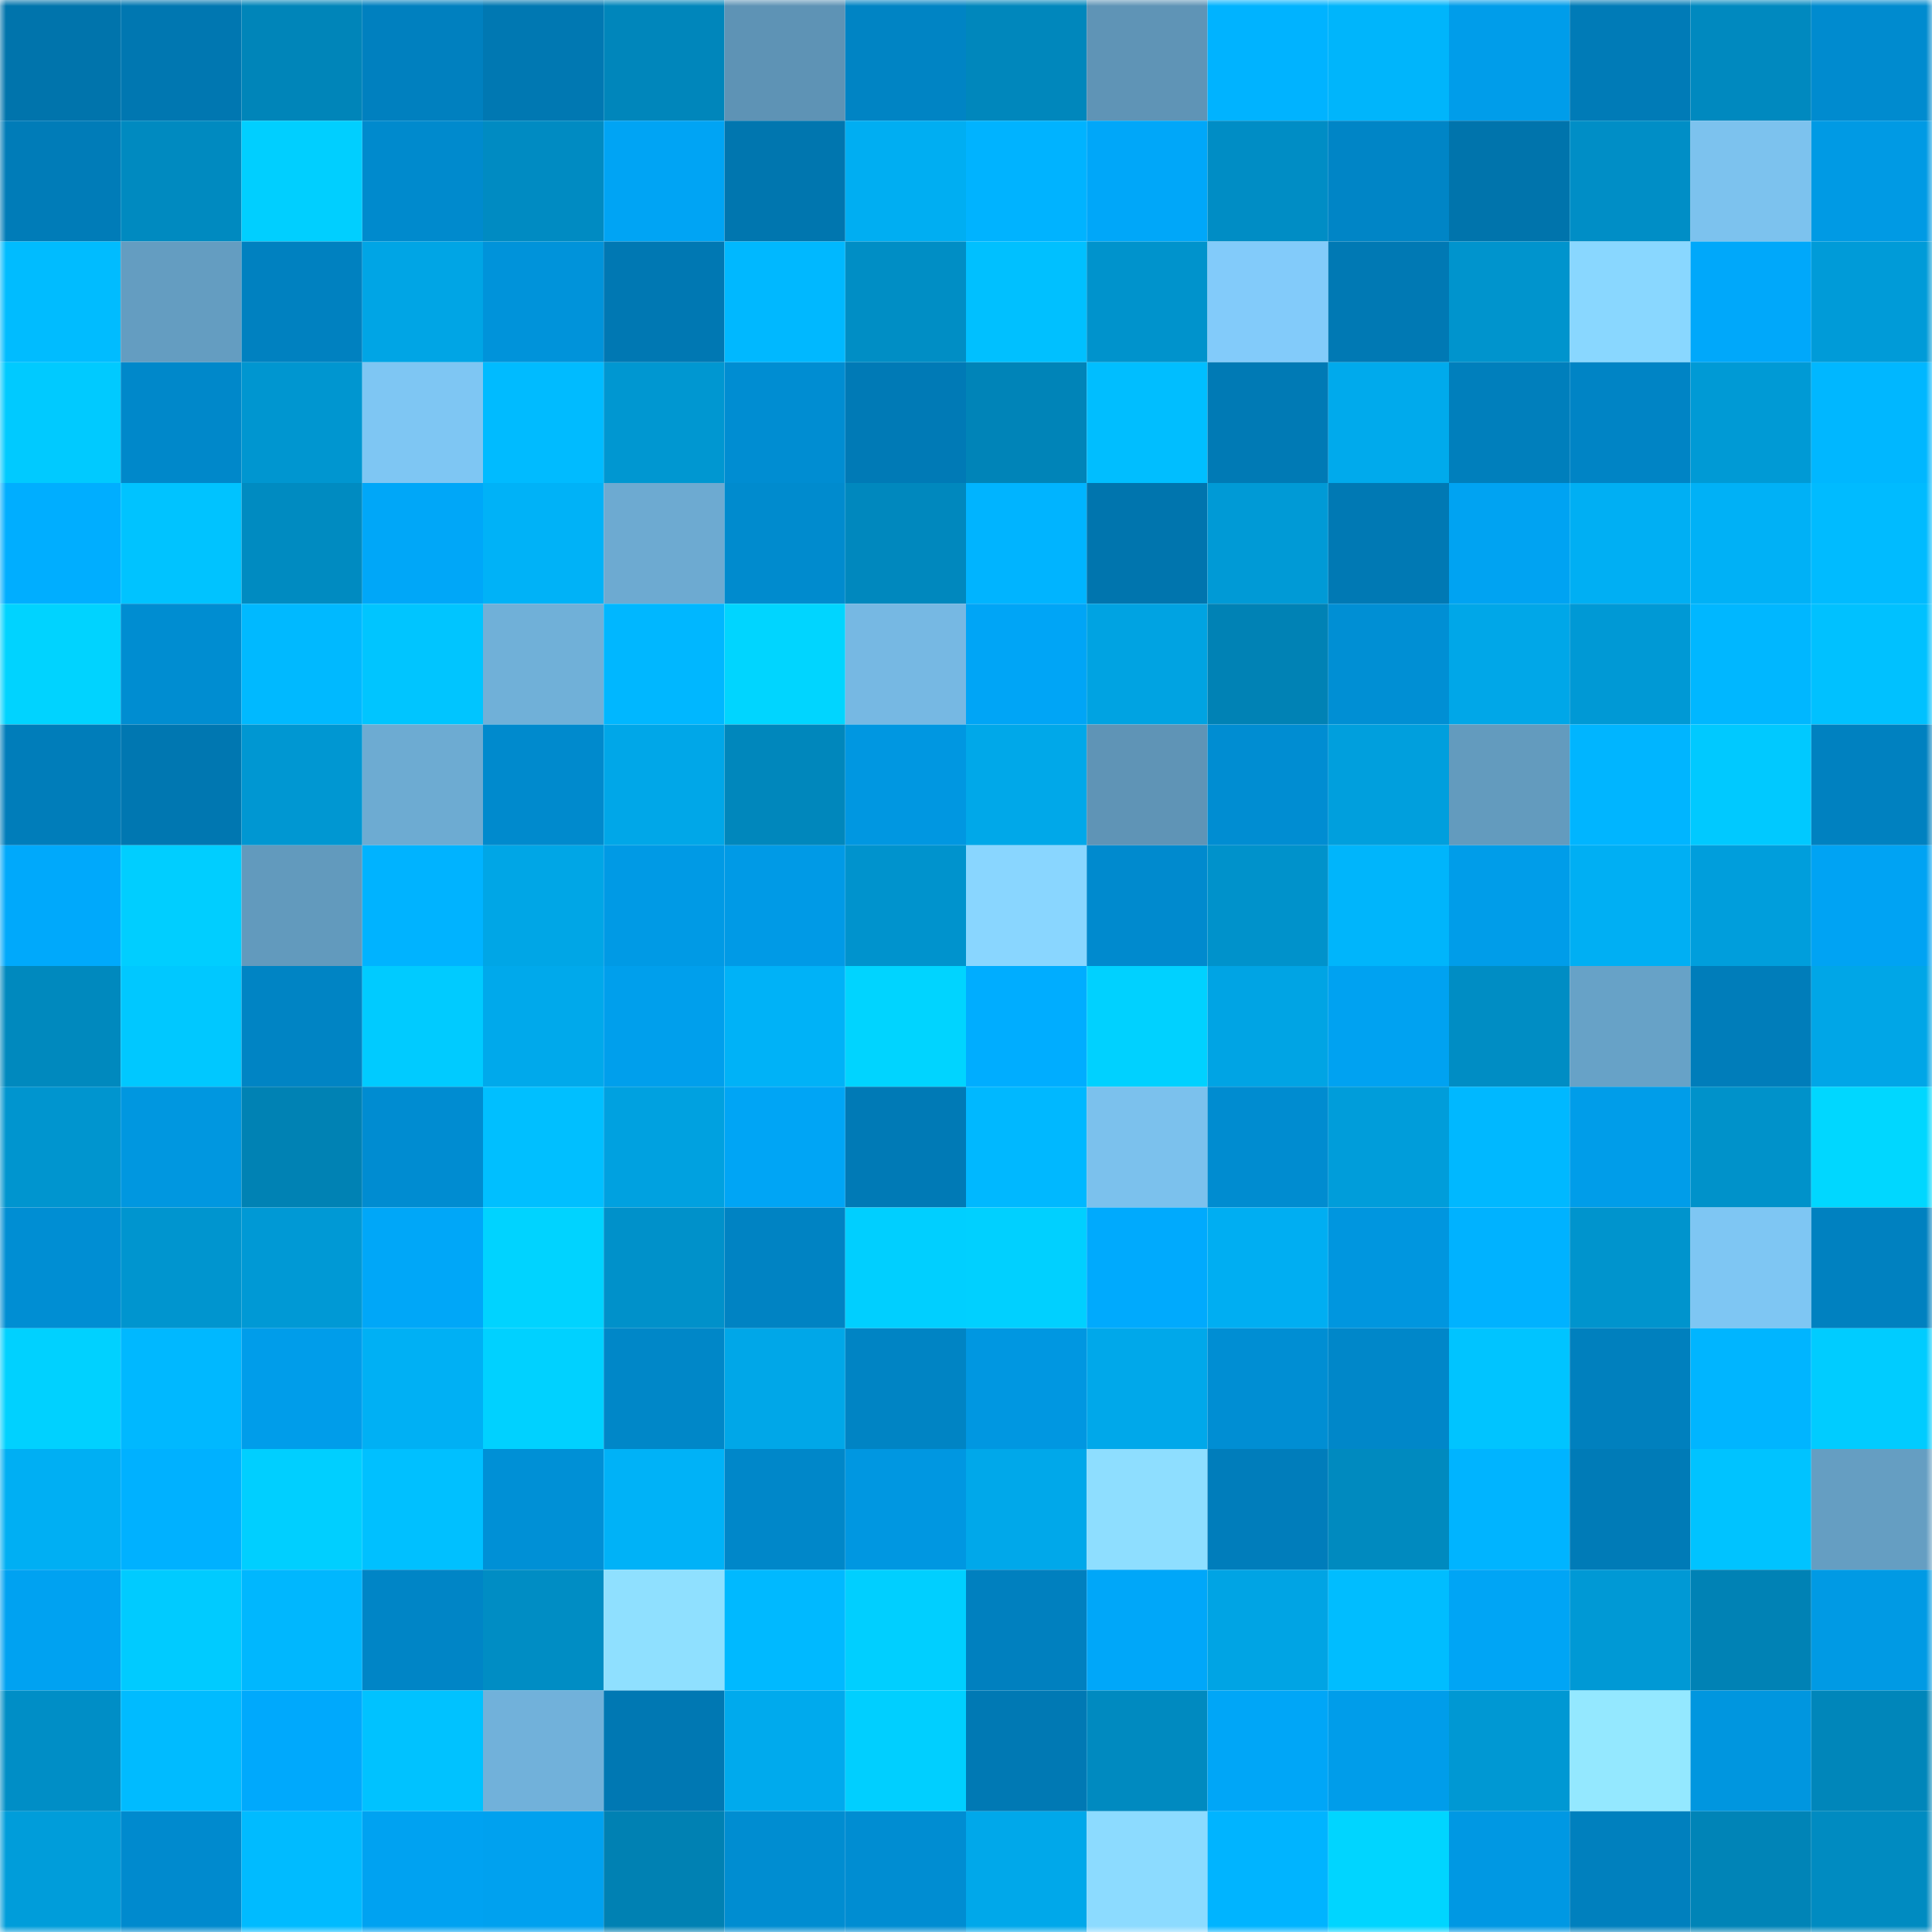 <svg viewBox="0 0 160 160" fill="none" role="img" xmlns="http://www.w3.org/2000/svg" width="240" height="240" name="ens%2Cryosh%C3%AD.eth"><mask id="1932972931" mask-type="alpha" maskUnits="userSpaceOnUse" x="0" y="0" width="160" height="160"><rect width="160" height="160" fill="#FFFFFF"></rect></mask><g mask="url(#1932972931)"><rect x="0" y="0" width="10" height="10" fill="#0074ac"></rect><rect x="10" y="0" width="10" height="10" fill="#0077b1"></rect><rect x="20" y="0" width="10" height="10" fill="#0085b9"></rect><rect x="30" y="0" width="10" height="10" fill="#0080bf"></rect><rect x="40" y="0" width="10" height="10" fill="#0078b2"></rect><rect x="50" y="0" width="10" height="10" fill="#0086bb"></rect><rect x="60" y="0" width="10" height="10" fill="#5e93b5"></rect><rect x="70" y="0" width="10" height="10" fill="#0084c4"></rect><rect x="80" y="0" width="10" height="10" fill="#0087bc"></rect><rect x="90" y="0" width="10" height="10" fill="#5f94b6"></rect><rect x="100" y="0" width="10" height="10" fill="#00b3ff"></rect><rect x="110" y="0" width="10" height="10" fill="#00b5fb"></rect><rect x="120" y="0" width="10" height="10" fill="#009dea"></rect><rect x="130" y="0" width="10" height="10" fill="#007bb7"></rect><rect x="140" y="0" width="10" height="10" fill="#0089bf"></rect><rect x="150" y="0" width="10" height="10" fill="#008bcf"></rect><rect x="0" y="10" width="10" height="10" fill="#007cb8"></rect><rect x="10" y="10" width="10" height="10" fill="#008ac0"></rect><rect x="20" y="10" width="10" height="10" fill="#00cfff"></rect><rect x="30" y="10" width="10" height="10" fill="#008acd"></rect><rect x="40" y="10" width="10" height="10" fill="#008bc2"></rect><rect x="50" y="10" width="10" height="10" fill="#00a4f4"></rect><rect x="60" y="10" width="10" height="10" fill="#0076af"></rect><rect x="70" y="10" width="10" height="10" fill="#00aef2"></rect><rect x="80" y="10" width="10" height="10" fill="#00b3ff"></rect><rect x="90" y="10" width="10" height="10" fill="#00a7f9"></rect><rect x="100" y="10" width="10" height="10" fill="#008dc5"></rect><rect x="110" y="10" width="10" height="10" fill="#0085c6"></rect><rect x="120" y="10" width="10" height="10" fill="#0074ac"></rect><rect x="130" y="10" width="10" height="10" fill="#008ec6"></rect><rect x="140" y="10" width="10" height="10" fill="#7cc2ee"></rect><rect x="150" y="10" width="10" height="10" fill="#009ae4"></rect><rect x="0" y="20" width="10" height="10" fill="#00bcff"></rect><rect x="10" y="20" width="10" height="10" fill="#649dc1"></rect><rect x="20" y="20" width="10" height="10" fill="#0081c0"></rect><rect x="30" y="20" width="10" height="10" fill="#00a5e5"></rect><rect x="40" y="20" width="10" height="10" fill="#0093da"></rect><rect x="50" y="20" width="10" height="10" fill="#0078b3"></rect><rect x="60" y="20" width="10" height="10" fill="#00b8ff"></rect><rect x="70" y="20" width="10" height="10" fill="#008ec5"></rect><rect x="80" y="20" width="10" height="10" fill="#00c0ff"></rect><rect x="90" y="20" width="10" height="10" fill="#0093cc"></rect><rect x="100" y="20" width="10" height="10" fill="#82cbfa"></rect><rect x="110" y="20" width="10" height="10" fill="#0079b4"></rect><rect x="120" y="20" width="10" height="10" fill="#0094cd"></rect><rect x="130" y="20" width="10" height="10" fill="#89d7ff"></rect><rect x="140" y="20" width="10" height="10" fill="#00a8fa"></rect><rect x="150" y="20" width="10" height="10" fill="#009bd8"></rect><rect x="0" y="30" width="10" height="10" fill="#00caff"></rect><rect x="10" y="30" width="10" height="10" fill="#0088ca"></rect><rect x="20" y="30" width="10" height="10" fill="#0096d0"></rect><rect x="30" y="30" width="10" height="10" fill="#7ec6f3"></rect><rect x="40" y="30" width="10" height="10" fill="#00bbff"></rect><rect x="50" y="30" width="10" height="10" fill="#0097d1"></rect><rect x="60" y="30" width="10" height="10" fill="#008dd2"></rect><rect x="70" y="30" width="10" height="10" fill="#007ab6"></rect><rect x="80" y="30" width="10" height="10" fill="#0084b8"></rect><rect x="90" y="30" width="10" height="10" fill="#00beff"></rect><rect x="100" y="30" width="10" height="10" fill="#007ab5"></rect><rect x="110" y="30" width="10" height="10" fill="#00aaec"></rect><rect x="120" y="30" width="10" height="10" fill="#007fbc"></rect><rect x="130" y="30" width="10" height="10" fill="#0084c5"></rect><rect x="140" y="30" width="10" height="10" fill="#009ad5"></rect><rect x="150" y="30" width="10" height="10" fill="#00b7ff"></rect><rect x="0" y="40" width="10" height="10" fill="#00aeff"></rect><rect x="10" y="40" width="10" height="10" fill="#00c3ff"></rect><rect x="20" y="40" width="10" height="10" fill="#008bc1"></rect><rect x="30" y="40" width="10" height="10" fill="#00a7f8"></rect><rect x="40" y="40" width="10" height="10" fill="#00b2f7"></rect><rect x="50" y="40" width="10" height="10" fill="#6daad1"></rect><rect x="60" y="40" width="10" height="10" fill="#008bce"></rect><rect x="70" y="40" width="10" height="10" fill="#0088be"></rect><rect x="80" y="40" width="10" height="10" fill="#00b4ff"></rect><rect x="90" y="40" width="10" height="10" fill="#0075ae"></rect><rect x="100" y="40" width="10" height="10" fill="#009ad6"></rect><rect x="110" y="40" width="10" height="10" fill="#0079b4"></rect><rect x="120" y="40" width="10" height="10" fill="#00a3f2"></rect><rect x="130" y="40" width="10" height="10" fill="#00aff3"></rect><rect x="140" y="40" width="10" height="10" fill="#00b1f6"></rect><rect x="150" y="40" width="10" height="10" fill="#00bbff"></rect><rect x="0" y="50" width="10" height="10" fill="#00d3ff"></rect><rect x="10" y="50" width="10" height="10" fill="#008dd1"></rect><rect x="20" y="50" width="10" height="10" fill="#00b9ff"></rect><rect x="30" y="50" width="10" height="10" fill="#00c5ff"></rect><rect x="40" y="50" width="10" height="10" fill="#70b0d8"></rect><rect x="50" y="50" width="10" height="10" fill="#00b7ff"></rect><rect x="60" y="50" width="10" height="10" fill="#00d5ff"></rect><rect x="70" y="50" width="10" height="10" fill="#76b8e3"></rect><rect x="80" y="50" width="10" height="10" fill="#00a5f6"></rect><rect x="90" y="50" width="10" height="10" fill="#00a3e2"></rect><rect x="100" y="50" width="10" height="10" fill="#0082b5"></rect><rect x="110" y="50" width="10" height="10" fill="#008fd4"></rect><rect x="120" y="50" width="10" height="10" fill="#00a7e8"></rect><rect x="130" y="50" width="10" height="10" fill="#0099d5"></rect><rect x="140" y="50" width="10" height="10" fill="#00b7ff"></rect><rect x="150" y="50" width="10" height="10" fill="#00c1ff"></rect><rect x="0" y="60" width="10" height="10" fill="#007dba"></rect><rect x="10" y="60" width="10" height="10" fill="#0077b1"></rect><rect x="20" y="60" width="10" height="10" fill="#0097d2"></rect><rect x="30" y="60" width="10" height="10" fill="#6dabd2"></rect><rect x="40" y="60" width="10" height="10" fill="#008acd"></rect><rect x="50" y="60" width="10" height="10" fill="#00a7e8"></rect><rect x="60" y="60" width="10" height="10" fill="#0087bc"></rect><rect x="70" y="60" width="10" height="10" fill="#0097e1"></rect><rect x="80" y="60" width="10" height="10" fill="#00a8e9"></rect><rect x="90" y="60" width="10" height="10" fill="#5f94b6"></rect><rect x="100" y="60" width="10" height="10" fill="#008dd2"></rect><rect x="110" y="60" width="10" height="10" fill="#009fdd"></rect><rect x="120" y="60" width="10" height="10" fill="#639bbe"></rect><rect x="130" y="60" width="10" height="10" fill="#00b5ff"></rect><rect x="140" y="60" width="10" height="10" fill="#00c9ff"></rect><rect x="150" y="60" width="10" height="10" fill="#0081c0"></rect><rect x="0" y="70" width="10" height="10" fill="#00a9fb"></rect><rect x="10" y="70" width="10" height="10" fill="#00ceff"></rect><rect x="20" y="70" width="10" height="10" fill="#629abd"></rect><rect x="30" y="70" width="10" height="10" fill="#00b3ff"></rect><rect x="40" y="70" width="10" height="10" fill="#00a6e6"></rect><rect x="50" y="70" width="10" height="10" fill="#009ae5"></rect><rect x="60" y="70" width="10" height="10" fill="#009ae6"></rect><rect x="70" y="70" width="10" height="10" fill="#0093cd"></rect><rect x="80" y="70" width="10" height="10" fill="#89d6ff"></rect><rect x="90" y="70" width="10" height="10" fill="#008ace"></rect><rect x="100" y="70" width="10" height="10" fill="#0092cb"></rect><rect x="110" y="70" width="10" height="10" fill="#00b5fb"></rect><rect x="120" y="70" width="10" height="10" fill="#009de9"></rect><rect x="130" y="70" width="10" height="10" fill="#00aff3"></rect><rect x="140" y="70" width="10" height="10" fill="#009edc"></rect><rect x="150" y="70" width="10" height="10" fill="#00a3f3"></rect><rect x="0" y="80" width="10" height="10" fill="#0089be"></rect><rect x="10" y="80" width="10" height="10" fill="#00c8ff"></rect><rect x="20" y="80" width="10" height="10" fill="#0084c4"></rect><rect x="30" y="80" width="10" height="10" fill="#00cbff"></rect><rect x="40" y="80" width="10" height="10" fill="#00a9eb"></rect><rect x="50" y="80" width="10" height="10" fill="#009fec"></rect><rect x="60" y="80" width="10" height="10" fill="#00b2f7"></rect><rect x="70" y="80" width="10" height="10" fill="#00d4ff"></rect><rect x="80" y="80" width="10" height="10" fill="#00adff"></rect><rect x="90" y="80" width="10" height="10" fill="#00d1ff"></rect><rect x="100" y="80" width="10" height="10" fill="#00a4e4"></rect><rect x="110" y="80" width="10" height="10" fill="#00a2f1"></rect><rect x="120" y="80" width="10" height="10" fill="#008dc4"></rect><rect x="130" y="80" width="10" height="10" fill="#67a2c7"></rect><rect x="140" y="80" width="10" height="10" fill="#007dba"></rect><rect x="150" y="80" width="10" height="10" fill="#00a6e7"></rect><rect x="0" y="90" width="10" height="10" fill="#0095cf"></rect><rect x="10" y="90" width="10" height="10" fill="#0097e0"></rect><rect x="20" y="90" width="10" height="10" fill="#0082b4"></rect><rect x="30" y="90" width="10" height="10" fill="#008cd1"></rect><rect x="40" y="90" width="10" height="10" fill="#00bfff"></rect><rect x="50" y="90" width="10" height="10" fill="#00a1e0"></rect><rect x="60" y="90" width="10" height="10" fill="#00a5f5"></rect><rect x="70" y="90" width="10" height="10" fill="#007ab6"></rect><rect x="80" y="90" width="10" height="10" fill="#00b8ff"></rect><rect x="90" y="90" width="10" height="10" fill="#7bc1ed"></rect><rect x="100" y="90" width="10" height="10" fill="#008cd0"></rect><rect x="110" y="90" width="10" height="10" fill="#009dda"></rect><rect x="120" y="90" width="10" height="10" fill="#00b8ff"></rect><rect x="130" y="90" width="10" height="10" fill="#009de9"></rect><rect x="140" y="90" width="10" height="10" fill="#0092ca"></rect><rect x="150" y="90" width="10" height="10" fill="#00d7ff"></rect><rect x="0" y="100" width="10" height="10" fill="#008ed3"></rect><rect x="10" y="100" width="10" height="10" fill="#0095cf"></rect><rect x="20" y="100" width="10" height="10" fill="#0099d5"></rect><rect x="30" y="100" width="10" height="10" fill="#00a7f8"></rect><rect x="40" y="100" width="10" height="10" fill="#00d3ff"></rect><rect x="50" y="100" width="10" height="10" fill="#0091ca"></rect><rect x="60" y="100" width="10" height="10" fill="#0083c3"></rect><rect x="70" y="100" width="10" height="10" fill="#00cfff"></rect><rect x="80" y="100" width="10" height="10" fill="#00d0ff"></rect><rect x="90" y="100" width="10" height="10" fill="#00aafd"></rect><rect x="100" y="100" width="10" height="10" fill="#00aef2"></rect><rect x="110" y="100" width="10" height="10" fill="#0096df"></rect><rect x="120" y="100" width="10" height="10" fill="#00b2ff"></rect><rect x="130" y="100" width="10" height="10" fill="#0094cd"></rect><rect x="140" y="100" width="10" height="10" fill="#7ec6f3"></rect><rect x="150" y="100" width="10" height="10" fill="#0081c0"></rect><rect x="0" y="110" width="10" height="10" fill="#00d1ff"></rect><rect x="10" y="110" width="10" height="10" fill="#00b8ff"></rect><rect x="20" y="110" width="10" height="10" fill="#009dea"></rect><rect x="30" y="110" width="10" height="10" fill="#00b0f4"></rect><rect x="40" y="110" width="10" height="10" fill="#00d1ff"></rect><rect x="50" y="110" width="10" height="10" fill="#0087c8"></rect><rect x="60" y="110" width="10" height="10" fill="#00a7e8"></rect><rect x="70" y="110" width="10" height="10" fill="#0084c4"></rect><rect x="80" y="110" width="10" height="10" fill="#0097e1"></rect><rect x="90" y="110" width="10" height="10" fill="#00a8ea"></rect><rect x="100" y="110" width="10" height="10" fill="#008ed3"></rect><rect x="110" y="110" width="10" height="10" fill="#0087c9"></rect><rect x="120" y="110" width="10" height="10" fill="#00c4ff"></rect><rect x="130" y="110" width="10" height="10" fill="#0080be"></rect><rect x="140" y="110" width="10" height="10" fill="#00b5ff"></rect><rect x="150" y="110" width="10" height="10" fill="#00ccff"></rect><rect x="0" y="120" width="10" height="10" fill="#00aff3"></rect><rect x="10" y="120" width="10" height="10" fill="#00b1ff"></rect><rect x="20" y="120" width="10" height="10" fill="#00cfff"></rect><rect x="30" y="120" width="10" height="10" fill="#00c0ff"></rect><rect x="40" y="120" width="10" height="10" fill="#0090d6"></rect><rect x="50" y="120" width="10" height="10" fill="#00b2f7"></rect><rect x="60" y="120" width="10" height="10" fill="#0087c9"></rect><rect x="70" y="120" width="10" height="10" fill="#0097e1"></rect><rect x="80" y="120" width="10" height="10" fill="#00a8ea"></rect><rect x="90" y="120" width="10" height="10" fill="#8edeff"></rect><rect x="100" y="120" width="10" height="10" fill="#007dbb"></rect><rect x="110" y="120" width="10" height="10" fill="#008abf"></rect><rect x="120" y="120" width="10" height="10" fill="#00b4ff"></rect><rect x="130" y="120" width="10" height="10" fill="#007bb7"></rect><rect x="140" y="120" width="10" height="10" fill="#00c3ff"></rect><rect x="150" y="120" width="10" height="10" fill="#659ec2"></rect><rect x="0" y="130" width="10" height="10" fill="#00a2f1"></rect><rect x="10" y="130" width="10" height="10" fill="#00cbff"></rect><rect x="20" y="130" width="10" height="10" fill="#00b7fe"></rect><rect x="30" y="130" width="10" height="10" fill="#0085c6"></rect><rect x="40" y="130" width="10" height="10" fill="#008dc4"></rect><rect x="50" y="130" width="10" height="10" fill="#8fe0ff"></rect><rect x="60" y="130" width="10" height="10" fill="#00b9ff"></rect><rect x="70" y="130" width="10" height="10" fill="#00cfff"></rect><rect x="80" y="130" width="10" height="10" fill="#0080bf"></rect><rect x="90" y="130" width="10" height="10" fill="#00a7f9"></rect><rect x="100" y="130" width="10" height="10" fill="#00a4e4"></rect><rect x="110" y="130" width="10" height="10" fill="#00bdff"></rect><rect x="120" y="130" width="10" height="10" fill="#00a5f5"></rect><rect x="130" y="130" width="10" height="10" fill="#0099d5"></rect><rect x="140" y="130" width="10" height="10" fill="#0082b5"></rect><rect x="150" y="130" width="10" height="10" fill="#009ae4"></rect><rect x="0" y="140" width="10" height="10" fill="#008ec6"></rect><rect x="10" y="140" width="10" height="10" fill="#00bbff"></rect><rect x="20" y="140" width="10" height="10" fill="#00a9fc"></rect><rect x="30" y="140" width="10" height="10" fill="#00c2ff"></rect><rect x="40" y="140" width="10" height="10" fill="#71b1da"></rect><rect x="50" y="140" width="10" height="10" fill="#0078b3"></rect><rect x="60" y="140" width="10" height="10" fill="#00aaed"></rect><rect x="70" y="140" width="10" height="10" fill="#00cfff"></rect><rect x="80" y="140" width="10" height="10" fill="#0079b4"></rect><rect x="90" y="140" width="10" height="10" fill="#008ac0"></rect><rect x="100" y="140" width="10" height="10" fill="#00a6f7"></rect><rect x="110" y="140" width="10" height="10" fill="#009dea"></rect><rect x="120" y="140" width="10" height="10" fill="#0098d3"></rect><rect x="130" y="140" width="10" height="10" fill="#94e8ff"></rect><rect x="140" y="140" width="10" height="10" fill="#0096df"></rect><rect x="150" y="140" width="10" height="10" fill="#0086ba"></rect><rect x="0" y="150" width="10" height="10" fill="#009dda"></rect><rect x="10" y="150" width="10" height="10" fill="#008ace"></rect><rect x="20" y="150" width="10" height="10" fill="#00bbff"></rect><rect x="30" y="150" width="10" height="10" fill="#00a2f1"></rect><rect x="40" y="150" width="10" height="10" fill="#00a1ef"></rect><rect x="50" y="150" width="10" height="10" fill="#0081b3"></rect><rect x="60" y="150" width="10" height="10" fill="#008dd1"></rect><rect x="70" y="150" width="10" height="10" fill="#008dd2"></rect><rect x="80" y="150" width="10" height="10" fill="#00a8ea"></rect><rect x="90" y="150" width="10" height="10" fill="#8cdbff"></rect><rect x="100" y="150" width="10" height="10" fill="#00b4ff"></rect><rect x="110" y="150" width="10" height="10" fill="#00d5ff"></rect><rect x="120" y="150" width="10" height="10" fill="#0098e3"></rect><rect x="130" y="150" width="10" height="10" fill="#0080be"></rect><rect x="140" y="150" width="10" height="10" fill="#0084b7"></rect><rect x="150" y="150" width="10" height="10" fill="#008bc1"></rect></g></svg>